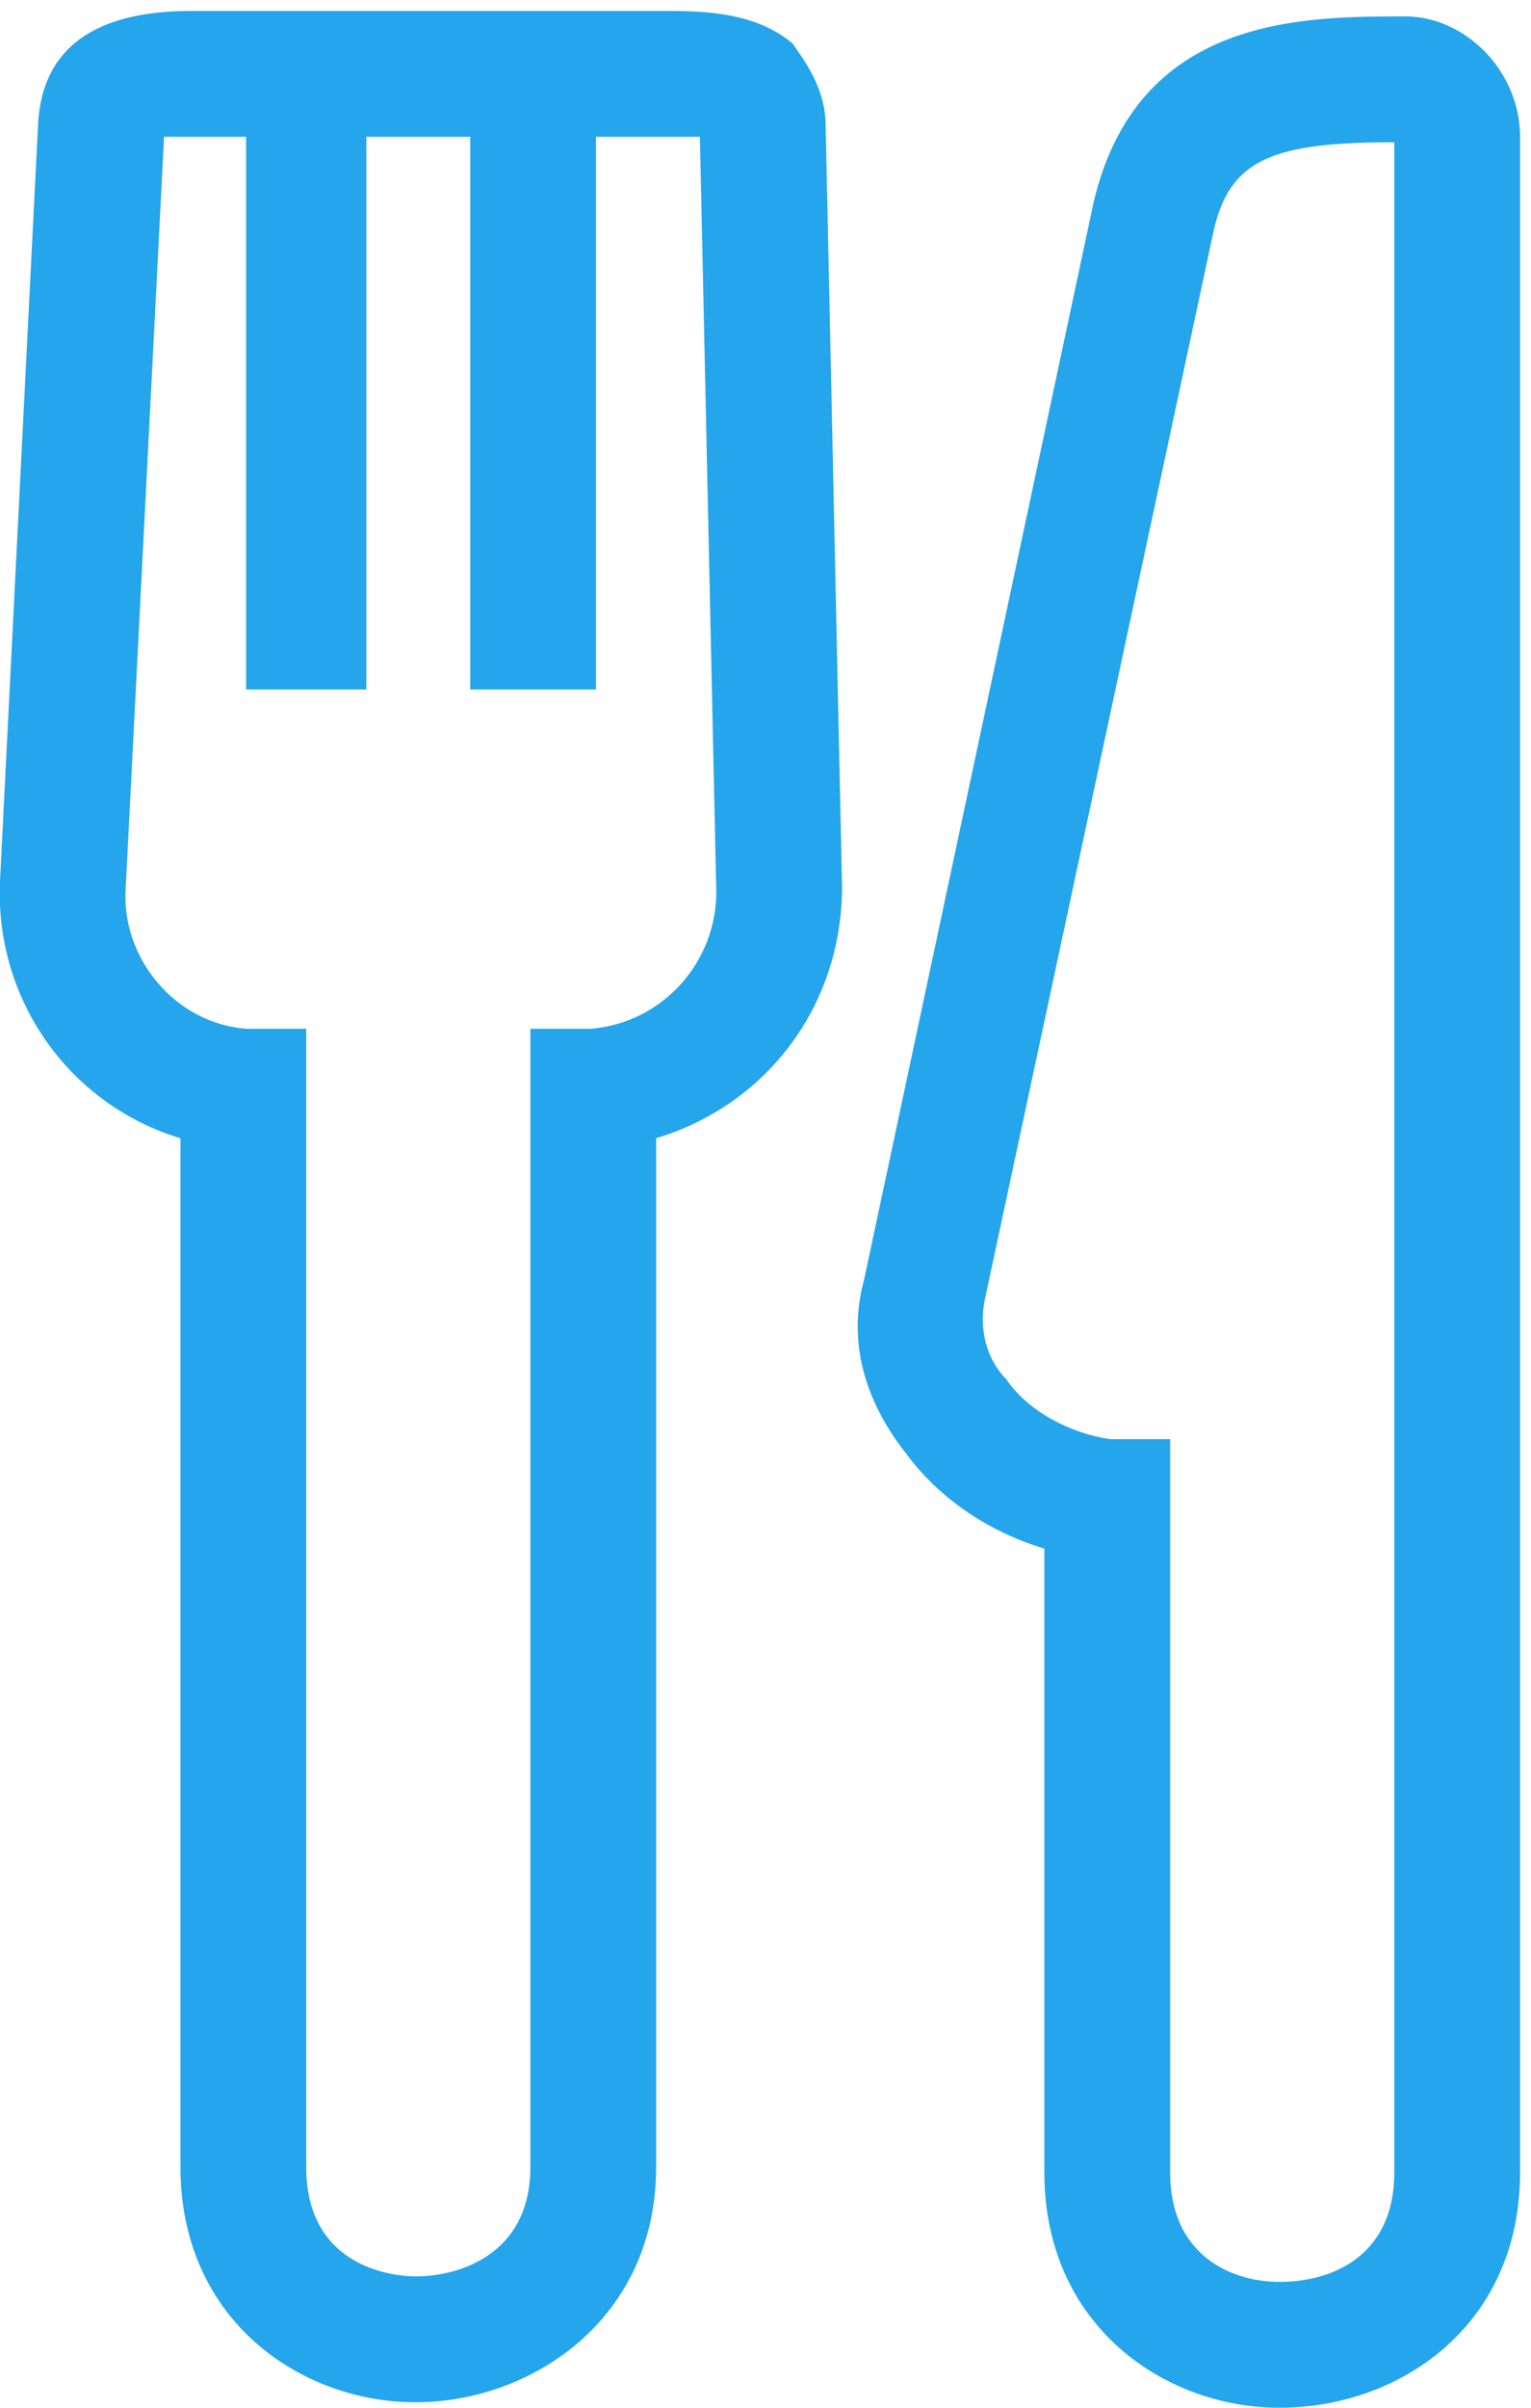 <svg version="1.2" xmlns="http://www.w3.org/2000/svg" viewBox="0 0 28 44" width="28" height="44">
	<title>-e-icon07</title>
	<style>
		.s0 { fill: #25a5eb } 
	</style>
	<path id="-e-icon07" fill-rule="evenodd" class="s0" d="m27.8 2.5v37.2c0 2.8-2.2 4.3-4.4 4.3-2.1 0-4.3-1.5-4.3-4.3v-11.4c-1-0.3-1.9-0.9-2.5-1.7-0.8-1-1.1-2.1-0.8-3.2l4.2-19.7c0.8-3.4 3.8-3.4 5.7-3.4 1.1 0 2.1 1 2.1 2.2zm-2.3 0.1c-2.2 0-3 0.3-3.3 1.6l-4.2 19.6c-0.1 0.6 0.1 1.1 0.4 1.4 0.4 0.6 1.2 1 1.9 1.1h1.1v13.4c0 1.5 1.1 2 2 2 1 0 2.1-0.5 2.1-2zm-10.4-0.3l0.3 13.9c0 2.2-1.4 4-3.4 4.6v18.8c0 2.8-2.3 4.3-4.4 4.3-2.1 0-4.3-1.5-4.3-4.3v-18.8c-2-0.6-3.4-2.5-3.3-4.7l0.7-13.9c0.1-1.3 1-2 2.8-2h0.2 8.4c0.7 0 1.7 0 2.4 0.6 0.2 0.3 0.6 0.8 0.6 1.5zm-2 14l-0.3-13.8c-0.2 0-0.5 0-0.6 0h-0.3-1v10.1h-2.3v-10.1h-1.9v10.1h-2.2v-10.1h-1c-0.1 0-0.4 0-0.5 0l-0.7 13.7c-0.1 1.3 0.9 2.5 2.2 2.6h1.1v20.8c0 1.9 1.7 2 2 2 0.8 0 2.1-0.4 2.1-2v-20.8h1.1c1.3-0.1 2.3-1.2 2.3-2.5z"/>
</svg>